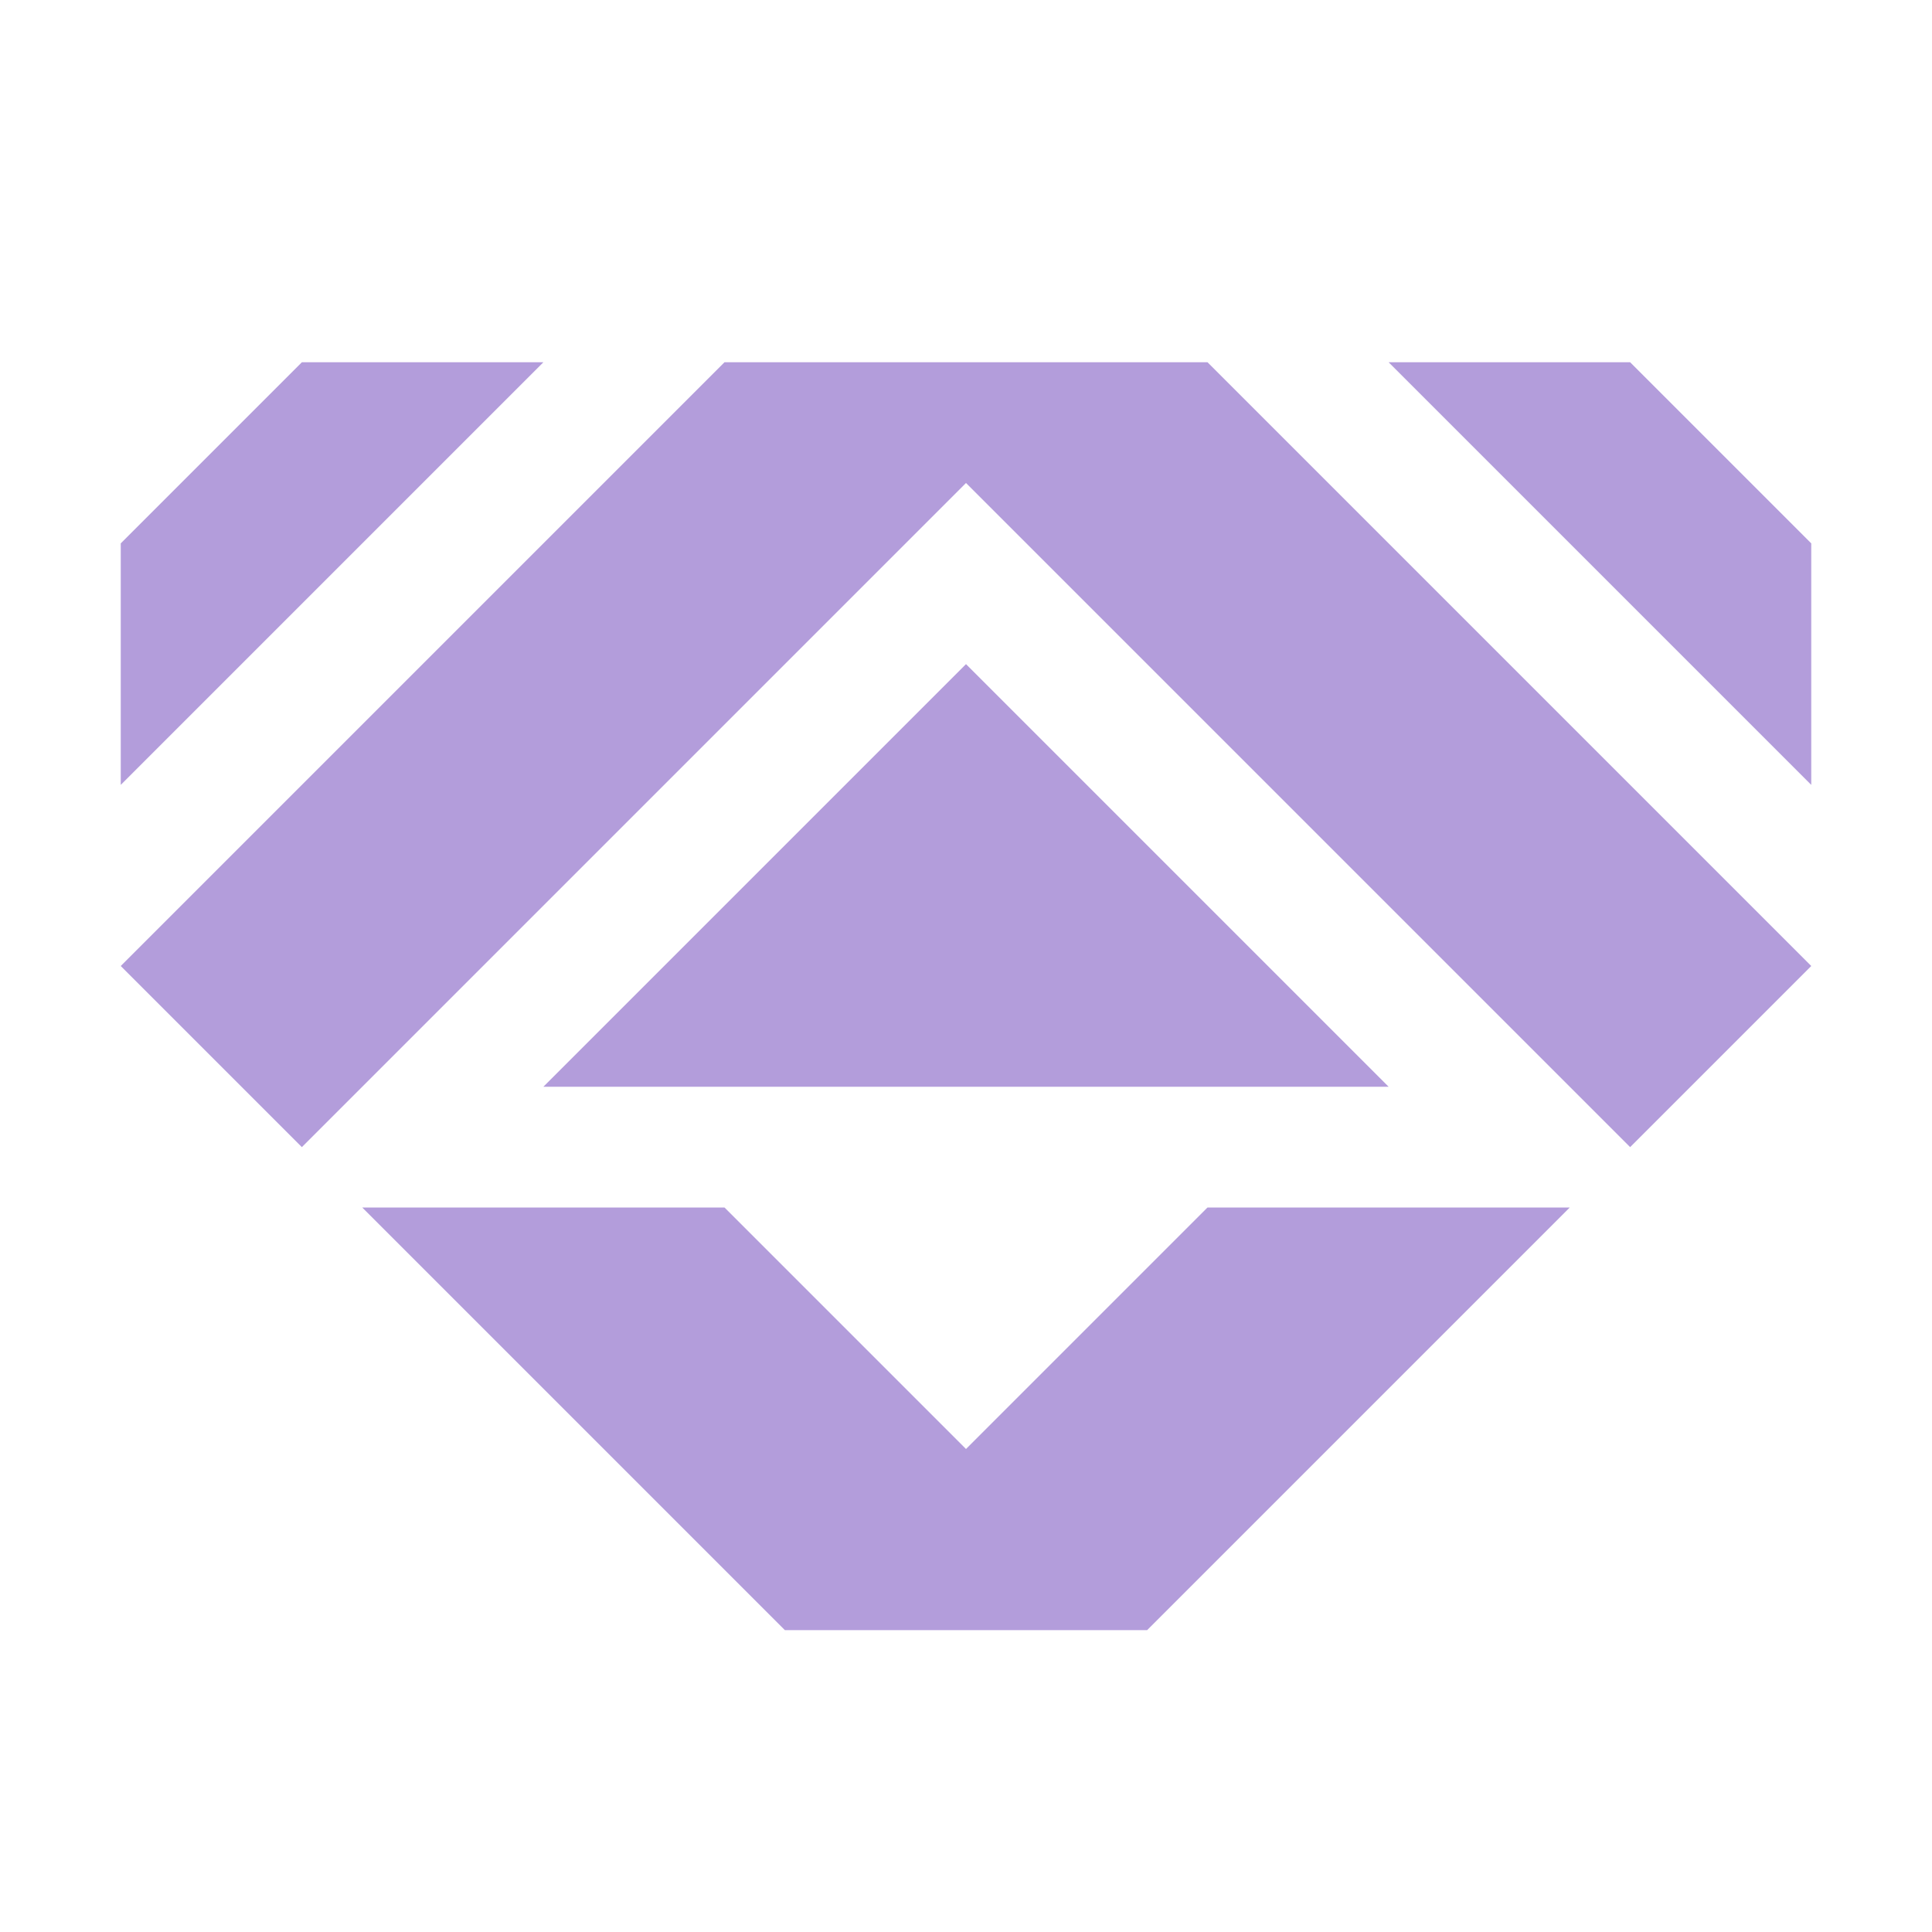 <svg xmlns="http://www.w3.org/2000/svg" fill="#b39ddb" viewBox="0 0 32 32">
  <polygon points="13 27 19 27 26 20 20 20 16 24 12 20 6 20 13 27"/>
  <polygon points="9 6 5 6 2 9 2 13 9 6"/>
  <polygon points="12 6 2 16 5 19 16 8 27 19 30 16 20 6 12 6"/>
  <polygon points="23 6 30 13 30 9 27 6 23 6"/>
  <polygon points="16 11 9 18 23 18 16 11"/>
</svg>
